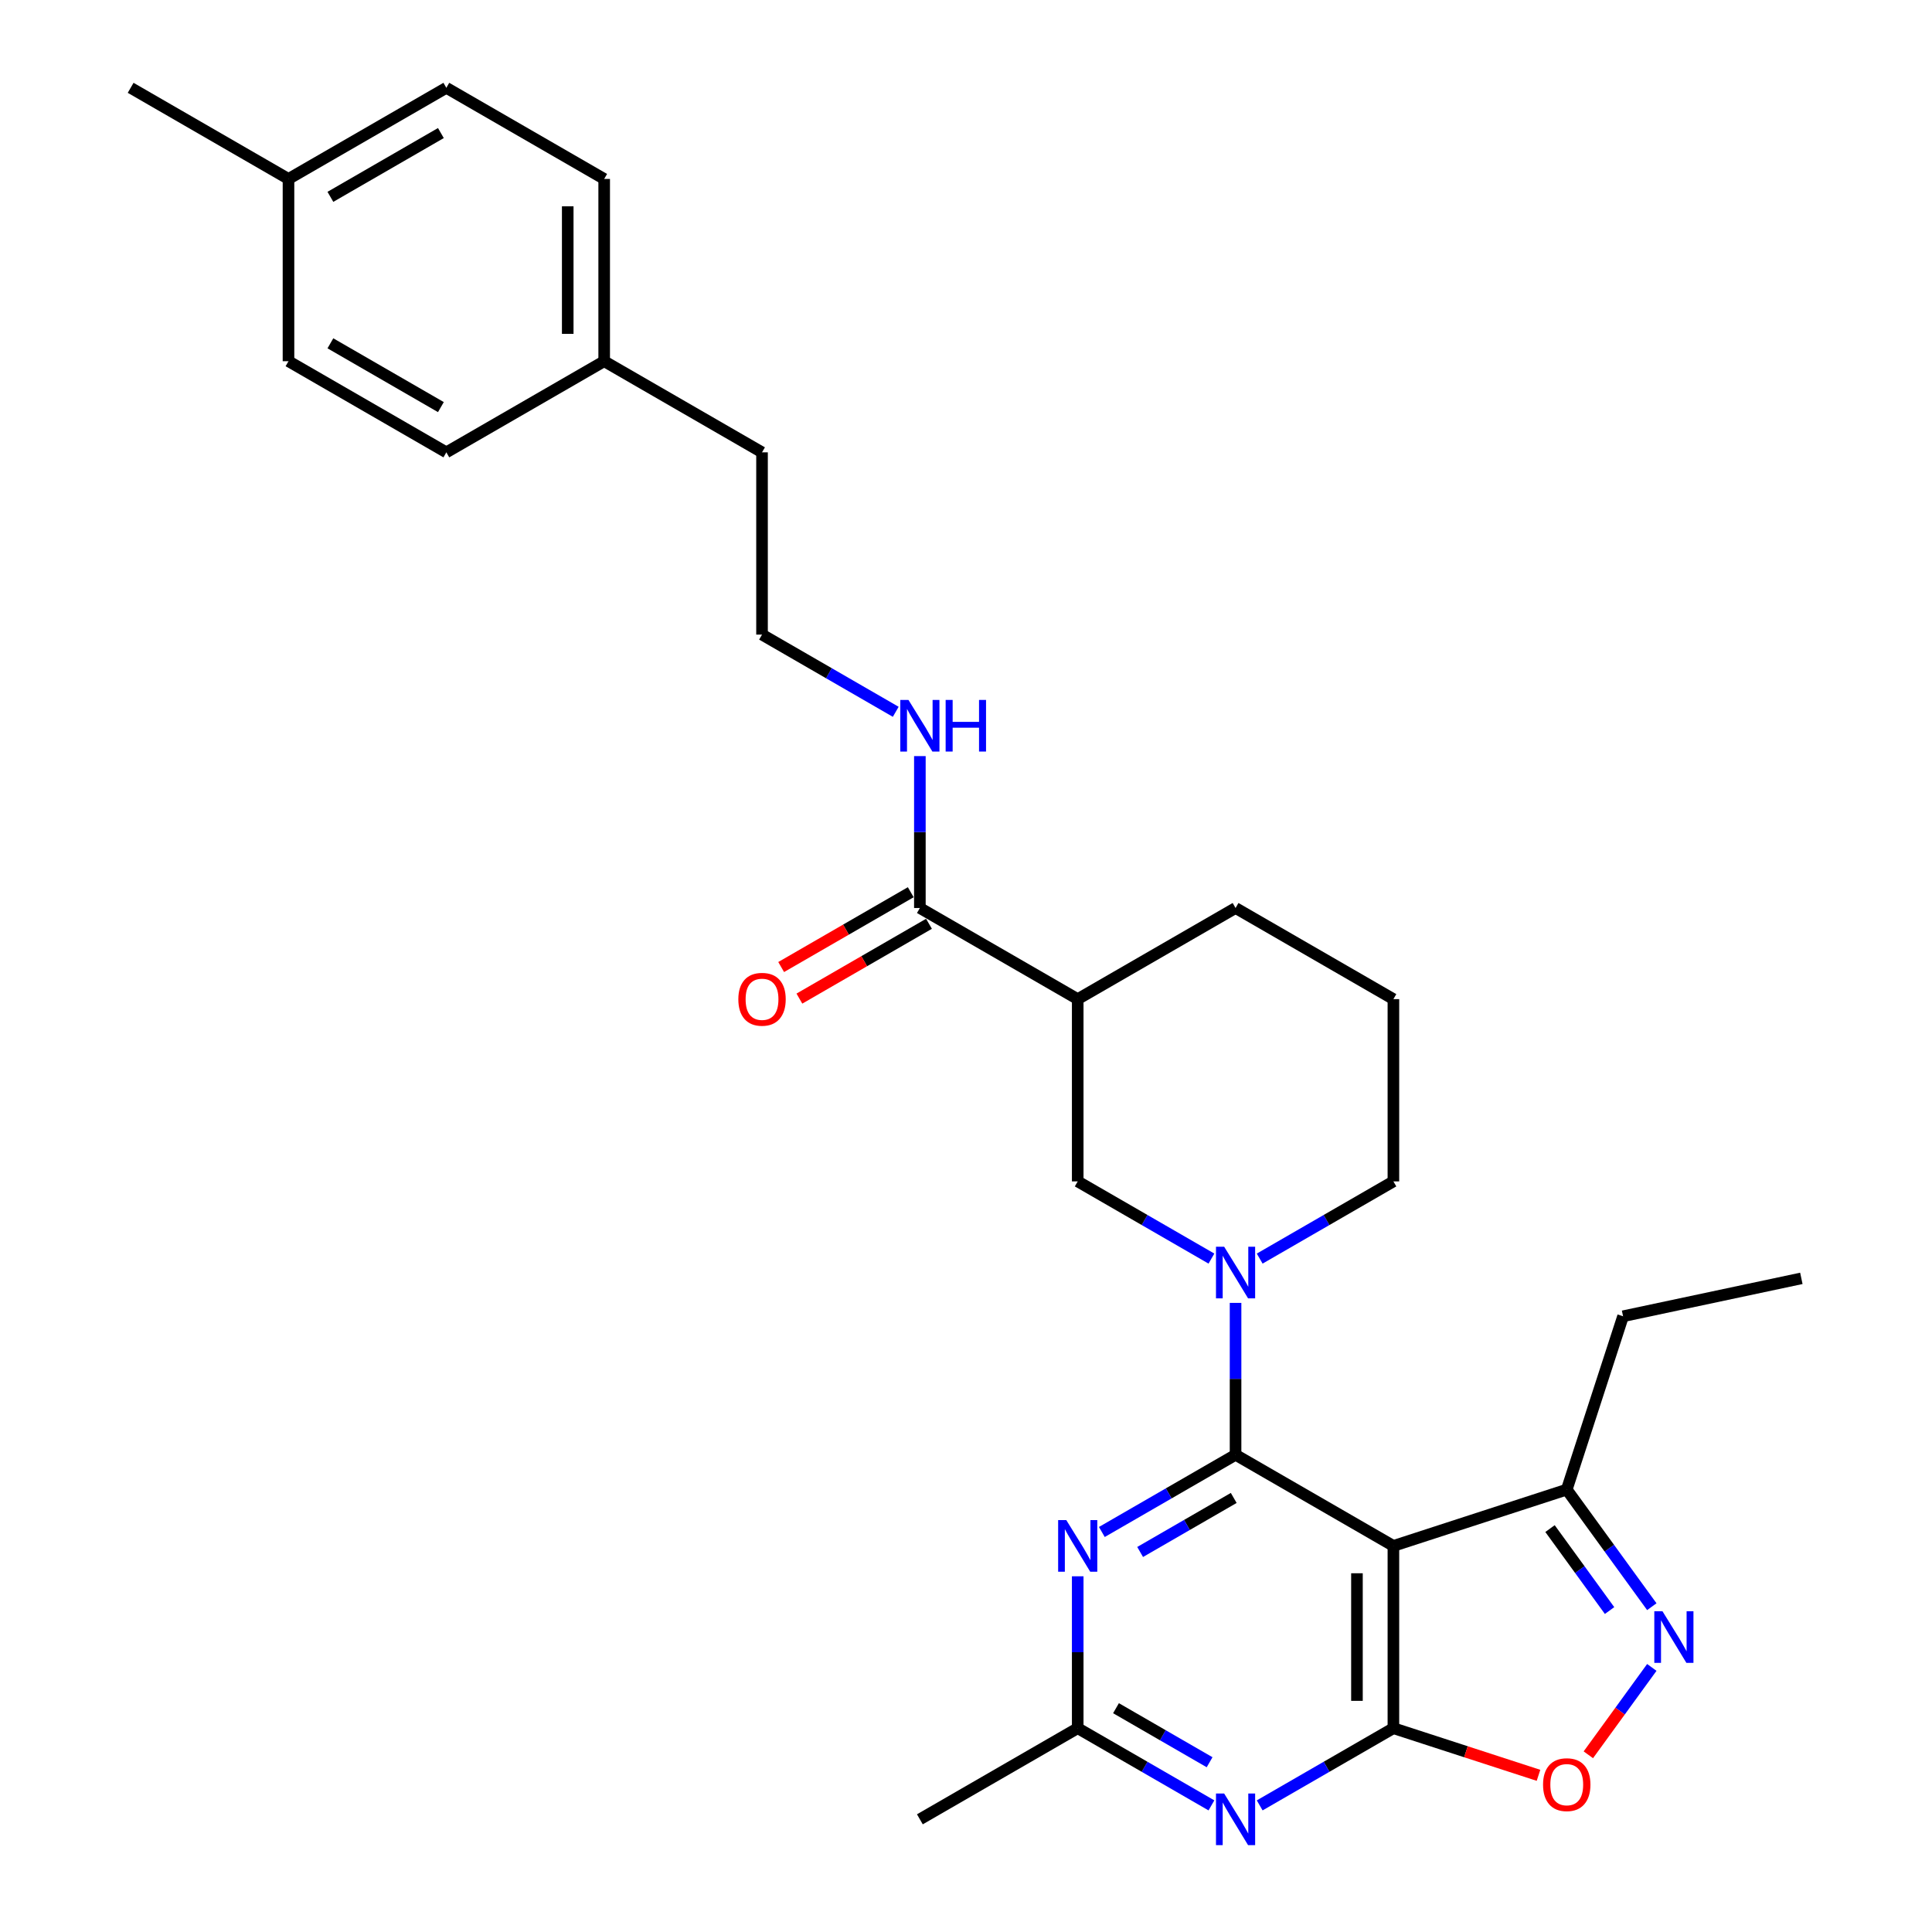 <?xml version='1.0' encoding='iso-8859-1'?>
<svg version='1.1' baseProfile='full'
              xmlns='http://www.w3.org/2000/svg'
                      xmlns:rdkit='http://www.rdkit.org/xml'
                      xmlns:xlink='http://www.w3.org/1999/xlink'
                  xml:space='preserve'
width='1000px' height='1000px' viewBox='0 0 1000 1000'>
<!-- END OF HEADER -->
<rect style='opacity:1.0;fill:#FFFFFF;stroke:none' width='1000' height='1000' x='0' y='0'> </rect>
<path class='bond-0' d='M 639.524,752.997 L 721.224,800.167' style='fill:none;fill-rule:evenodd;stroke:#000000;stroke-width:6px;stroke-linecap:butt;stroke-linejoin:miter;stroke-opacity:1' />
<path class='bond-2' d='M 639.524,752.997 L 639.524,713.686' style='fill:none;fill-rule:evenodd;stroke:#000000;stroke-width:6px;stroke-linecap:butt;stroke-linejoin:miter;stroke-opacity:1' />
<path class='bond-2' d='M 639.524,713.686 L 639.524,674.375' style='fill:none;fill-rule:evenodd;stroke:#0000FF;stroke-width:6px;stroke-linecap:butt;stroke-linejoin:miter;stroke-opacity:1' />
<path class='bond-3' d='M 639.524,752.997 L 604.919,772.976' style='fill:none;fill-rule:evenodd;stroke:#000000;stroke-width:6px;stroke-linecap:butt;stroke-linejoin:miter;stroke-opacity:1' />
<path class='bond-3' d='M 604.919,772.976 L 570.315,792.955' style='fill:none;fill-rule:evenodd;stroke:#0000FF;stroke-width:6px;stroke-linecap:butt;stroke-linejoin:miter;stroke-opacity:1' />
<path class='bond-3' d='M 638.577,775.331 L 614.353,789.316' style='fill:none;fill-rule:evenodd;stroke:#000000;stroke-width:6px;stroke-linecap:butt;stroke-linejoin:miter;stroke-opacity:1' />
<path class='bond-3' d='M 614.353,789.316 L 590.13,803.302' style='fill:none;fill-rule:evenodd;stroke:#0000FF;stroke-width:6px;stroke-linecap:butt;stroke-linejoin:miter;stroke-opacity:1' />
<path class='bond-1' d='M 721.224,800.167 L 721.224,894.506' style='fill:none;fill-rule:evenodd;stroke:#000000;stroke-width:6px;stroke-linecap:butt;stroke-linejoin:miter;stroke-opacity:1' />
<path class='bond-1' d='M 702.356,814.318 L 702.356,880.355' style='fill:none;fill-rule:evenodd;stroke:#000000;stroke-width:6px;stroke-linecap:butt;stroke-linejoin:miter;stroke-opacity:1' />
<path class='bond-9' d='M 721.224,800.167 L 810.946,771.014' style='fill:none;fill-rule:evenodd;stroke:#000000;stroke-width:6px;stroke-linecap:butt;stroke-linejoin:miter;stroke-opacity:1' />
<path class='bond-6' d='M 721.224,894.506 L 758.774,906.706' style='fill:none;fill-rule:evenodd;stroke:#000000;stroke-width:6px;stroke-linecap:butt;stroke-linejoin:miter;stroke-opacity:1' />
<path class='bond-6' d='M 758.774,906.706 L 796.323,918.907' style='fill:none;fill-rule:evenodd;stroke:#FF0000;stroke-width:6px;stroke-linecap:butt;stroke-linejoin:miter;stroke-opacity:1' />
<path class='bond-29' d='M 721.224,894.506 L 686.619,914.485' style='fill:none;fill-rule:evenodd;stroke:#000000;stroke-width:6px;stroke-linecap:butt;stroke-linejoin:miter;stroke-opacity:1' />
<path class='bond-29' d='M 686.619,914.485 L 652.015,934.464' style='fill:none;fill-rule:evenodd;stroke:#0000FF;stroke-width:6px;stroke-linecap:butt;stroke-linejoin:miter;stroke-opacity:1' />
<path class='bond-10' d='M 627.034,651.447 L 592.429,631.468' style='fill:none;fill-rule:evenodd;stroke:#0000FF;stroke-width:6px;stroke-linecap:butt;stroke-linejoin:miter;stroke-opacity:1' />
<path class='bond-10' d='M 592.429,631.468 L 557.824,611.489' style='fill:none;fill-rule:evenodd;stroke:#000000;stroke-width:6px;stroke-linecap:butt;stroke-linejoin:miter;stroke-opacity:1' />
<path class='bond-14' d='M 652.015,651.447 L 686.619,631.468' style='fill:none;fill-rule:evenodd;stroke:#0000FF;stroke-width:6px;stroke-linecap:butt;stroke-linejoin:miter;stroke-opacity:1' />
<path class='bond-14' d='M 686.619,631.468 L 721.224,611.489' style='fill:none;fill-rule:evenodd;stroke:#000000;stroke-width:6px;stroke-linecap:butt;stroke-linejoin:miter;stroke-opacity:1' />
<path class='bond-8' d='M 557.824,815.884 L 557.824,855.195' style='fill:none;fill-rule:evenodd;stroke:#0000FF;stroke-width:6px;stroke-linecap:butt;stroke-linejoin:miter;stroke-opacity:1' />
<path class='bond-8' d='M 557.824,855.195 L 557.824,894.506' style='fill:none;fill-rule:evenodd;stroke:#000000;stroke-width:6px;stroke-linecap:butt;stroke-linejoin:miter;stroke-opacity:1' />
<path class='bond-4' d='M 627.034,934.464 L 592.429,914.485' style='fill:none;fill-rule:evenodd;stroke:#0000FF;stroke-width:6px;stroke-linecap:butt;stroke-linejoin:miter;stroke-opacity:1' />
<path class='bond-4' d='M 592.429,914.485 L 557.824,894.506' style='fill:none;fill-rule:evenodd;stroke:#000000;stroke-width:6px;stroke-linecap:butt;stroke-linejoin:miter;stroke-opacity:1' />
<path class='bond-4' d='M 626.086,912.13 L 601.863,898.145' style='fill:none;fill-rule:evenodd;stroke:#0000FF;stroke-width:6px;stroke-linecap:butt;stroke-linejoin:miter;stroke-opacity:1' />
<path class='bond-4' d='M 601.863,898.145 L 577.64,884.159' style='fill:none;fill-rule:evenodd;stroke:#000000;stroke-width:6px;stroke-linecap:butt;stroke-linejoin:miter;stroke-opacity:1' />
<path class='bond-5' d='M 854.978,831.619 L 832.962,801.317' style='fill:none;fill-rule:evenodd;stroke:#0000FF;stroke-width:6px;stroke-linecap:butt;stroke-linejoin:miter;stroke-opacity:1' />
<path class='bond-5' d='M 832.962,801.317 L 810.946,771.014' style='fill:none;fill-rule:evenodd;stroke:#000000;stroke-width:6px;stroke-linecap:butt;stroke-linejoin:miter;stroke-opacity:1' />
<path class='bond-5' d='M 833.109,833.619 L 817.698,812.407' style='fill:none;fill-rule:evenodd;stroke:#0000FF;stroke-width:6px;stroke-linecap:butt;stroke-linejoin:miter;stroke-opacity:1' />
<path class='bond-5' d='M 817.698,812.407 L 802.286,791.195' style='fill:none;fill-rule:evenodd;stroke:#000000;stroke-width:6px;stroke-linecap:butt;stroke-linejoin:miter;stroke-opacity:1' />
<path class='bond-30' d='M 854.978,863.053 L 838.55,885.665' style='fill:none;fill-rule:evenodd;stroke:#0000FF;stroke-width:6px;stroke-linecap:butt;stroke-linejoin:miter;stroke-opacity:1' />
<path class='bond-30' d='M 838.55,885.665 L 822.122,908.276' style='fill:none;fill-rule:evenodd;stroke:#FF0000;stroke-width:6px;stroke-linecap:butt;stroke-linejoin:miter;stroke-opacity:1' />
<path class='bond-7' d='M 557.824,517.15 L 557.824,611.489' style='fill:none;fill-rule:evenodd;stroke:#000000;stroke-width:6px;stroke-linecap:butt;stroke-linejoin:miter;stroke-opacity:1' />
<path class='bond-11' d='M 557.824,517.15 L 476.124,469.98' style='fill:none;fill-rule:evenodd;stroke:#000000;stroke-width:6px;stroke-linecap:butt;stroke-linejoin:miter;stroke-opacity:1' />
<path class='bond-31' d='M 557.824,517.15 L 639.524,469.98' style='fill:none;fill-rule:evenodd;stroke:#000000;stroke-width:6px;stroke-linecap:butt;stroke-linejoin:miter;stroke-opacity:1' />
<path class='bond-24' d='M 557.824,894.506 L 476.124,941.675' style='fill:none;fill-rule:evenodd;stroke:#000000;stroke-width:6px;stroke-linecap:butt;stroke-linejoin:miter;stroke-opacity:1' />
<path class='bond-25' d='M 810.946,771.014 L 840.098,681.293' style='fill:none;fill-rule:evenodd;stroke:#000000;stroke-width:6px;stroke-linecap:butt;stroke-linejoin:miter;stroke-opacity:1' />
<path class='bond-12' d='M 471.407,461.81 L 437.869,481.174' style='fill:none;fill-rule:evenodd;stroke:#000000;stroke-width:6px;stroke-linecap:butt;stroke-linejoin:miter;stroke-opacity:1' />
<path class='bond-12' d='M 437.869,481.174 L 404.33,500.537' style='fill:none;fill-rule:evenodd;stroke:#FF0000;stroke-width:6px;stroke-linecap:butt;stroke-linejoin:miter;stroke-opacity:1' />
<path class='bond-12' d='M 480.841,478.15 L 447.302,497.514' style='fill:none;fill-rule:evenodd;stroke:#000000;stroke-width:6px;stroke-linecap:butt;stroke-linejoin:miter;stroke-opacity:1' />
<path class='bond-12' d='M 447.302,497.514 L 413.764,516.877' style='fill:none;fill-rule:evenodd;stroke:#FF0000;stroke-width:6px;stroke-linecap:butt;stroke-linejoin:miter;stroke-opacity:1' />
<path class='bond-13' d='M 476.124,469.98 L 476.124,430.669' style='fill:none;fill-rule:evenodd;stroke:#000000;stroke-width:6px;stroke-linecap:butt;stroke-linejoin:miter;stroke-opacity:1' />
<path class='bond-13' d='M 476.124,430.669 L 476.124,391.358' style='fill:none;fill-rule:evenodd;stroke:#0000FF;stroke-width:6px;stroke-linecap:butt;stroke-linejoin:miter;stroke-opacity:1' />
<path class='bond-22' d='M 463.634,368.43 L 429.029,348.451' style='fill:none;fill-rule:evenodd;stroke:#0000FF;stroke-width:6px;stroke-linecap:butt;stroke-linejoin:miter;stroke-opacity:1' />
<path class='bond-22' d='M 429.029,348.451 L 394.424,328.472' style='fill:none;fill-rule:evenodd;stroke:#000000;stroke-width:6px;stroke-linecap:butt;stroke-linejoin:miter;stroke-opacity:1' />
<path class='bond-23' d='M 721.224,611.489 L 721.224,517.15' style='fill:none;fill-rule:evenodd;stroke:#000000;stroke-width:6px;stroke-linecap:butt;stroke-linejoin:miter;stroke-opacity:1' />
<path class='bond-15' d='M 312.724,186.963 L 394.424,234.133' style='fill:none;fill-rule:evenodd;stroke:#000000;stroke-width:6px;stroke-linecap:butt;stroke-linejoin:miter;stroke-opacity:1' />
<path class='bond-20' d='M 312.724,186.963 L 231.024,234.133' style='fill:none;fill-rule:evenodd;stroke:#000000;stroke-width:6px;stroke-linecap:butt;stroke-linejoin:miter;stroke-opacity:1' />
<path class='bond-21' d='M 312.724,186.963 L 312.724,92.624' style='fill:none;fill-rule:evenodd;stroke:#000000;stroke-width:6px;stroke-linecap:butt;stroke-linejoin:miter;stroke-opacity:1' />
<path class='bond-21' d='M 293.856,172.812 L 293.856,106.775' style='fill:none;fill-rule:evenodd;stroke:#000000;stroke-width:6px;stroke-linecap:butt;stroke-linejoin:miter;stroke-opacity:1' />
<path class='bond-16' d='M 149.324,92.624 L 231.024,45.455' style='fill:none;fill-rule:evenodd;stroke:#000000;stroke-width:6px;stroke-linecap:butt;stroke-linejoin:miter;stroke-opacity:1' />
<path class='bond-16' d='M 171.013,101.889 L 228.203,68.87' style='fill:none;fill-rule:evenodd;stroke:#000000;stroke-width:6px;stroke-linecap:butt;stroke-linejoin:miter;stroke-opacity:1' />
<path class='bond-27' d='M 149.324,92.624 L 67.624,45.455' style='fill:none;fill-rule:evenodd;stroke:#000000;stroke-width:6px;stroke-linecap:butt;stroke-linejoin:miter;stroke-opacity:1' />
<path class='bond-32' d='M 149.324,92.624 L 149.324,186.963' style='fill:none;fill-rule:evenodd;stroke:#000000;stroke-width:6px;stroke-linecap:butt;stroke-linejoin:miter;stroke-opacity:1' />
<path class='bond-17' d='M 639.524,469.98 L 721.224,517.15' style='fill:none;fill-rule:evenodd;stroke:#000000;stroke-width:6px;stroke-linecap:butt;stroke-linejoin:miter;stroke-opacity:1' />
<path class='bond-18' d='M 149.324,186.963 L 231.024,234.133' style='fill:none;fill-rule:evenodd;stroke:#000000;stroke-width:6px;stroke-linecap:butt;stroke-linejoin:miter;stroke-opacity:1' />
<path class='bond-18' d='M 171.013,177.699 L 228.203,210.717' style='fill:none;fill-rule:evenodd;stroke:#000000;stroke-width:6px;stroke-linecap:butt;stroke-linejoin:miter;stroke-opacity:1' />
<path class='bond-19' d='M 231.024,45.455 L 312.724,92.624' style='fill:none;fill-rule:evenodd;stroke:#000000;stroke-width:6px;stroke-linecap:butt;stroke-linejoin:miter;stroke-opacity:1' />
<path class='bond-26' d='M 394.424,328.472 L 394.424,234.133' style='fill:none;fill-rule:evenodd;stroke:#000000;stroke-width:6px;stroke-linecap:butt;stroke-linejoin:miter;stroke-opacity:1' />
<path class='bond-28' d='M 840.098,681.293 L 932.376,661.678' style='fill:none;fill-rule:evenodd;stroke:#000000;stroke-width:6px;stroke-linecap:butt;stroke-linejoin:miter;stroke-opacity:1' />
<path  class='atom-3' d='M 633.619 645.3
L 642.373 659.451
Q 643.241 660.847, 644.637 663.375
Q 646.034 665.903, 646.109 666.054
L 646.109 645.3
L 649.656 645.3
L 649.656 672.017
L 645.996 672.017
L 636.6 656.545
Q 635.505 654.734, 634.336 652.658
Q 633.203 650.583, 632.864 649.941
L 632.864 672.017
L 629.392 672.017
L 629.392 645.3
L 633.619 645.3
' fill='#0000FF'/>
<path  class='atom-4' d='M 551.919 786.808
L 560.673 800.959
Q 561.541 802.355, 562.937 804.884
Q 564.334 807.412, 564.409 807.563
L 564.409 786.808
L 567.956 786.808
L 567.956 813.525
L 564.296 813.525
L 554.9 798.054
Q 553.805 796.242, 552.636 794.167
Q 551.503 792.091, 551.164 791.45
L 551.164 813.525
L 547.692 813.525
L 547.692 786.808
L 551.919 786.808
' fill='#0000FF'/>
<path  class='atom-5' d='M 633.619 928.317
L 642.373 942.468
Q 643.241 943.864, 644.637 946.392
Q 646.034 948.921, 646.109 949.071
L 646.109 928.317
L 649.656 928.317
L 649.656 955.034
L 645.996 955.034
L 636.6 939.562
Q 635.505 937.751, 634.336 935.675
Q 633.203 933.6, 632.864 932.958
L 632.864 955.034
L 629.392 955.034
L 629.392 928.317
L 633.619 928.317
' fill='#0000FF'/>
<path  class='atom-6' d='M 860.491 833.978
L 869.246 848.129
Q 870.114 849.525, 871.51 852.053
Q 872.906 854.581, 872.982 854.732
L 872.982 833.978
L 876.529 833.978
L 876.529 860.695
L 872.869 860.695
L 863.472 845.223
Q 862.378 843.412, 861.208 841.336
Q 860.076 839.261, 859.737 838.619
L 859.737 860.695
L 856.265 860.695
L 856.265 833.978
L 860.491 833.978
' fill='#0000FF'/>
<path  class='atom-7' d='M 798.682 923.734
Q 798.682 917.319, 801.852 913.734
Q 805.021 910.149, 810.946 910.149
Q 816.87 910.149, 820.04 913.734
Q 823.21 917.319, 823.21 923.734
Q 823.21 930.224, 820.002 933.922
Q 816.795 937.583, 810.946 937.583
Q 805.059 937.583, 801.852 933.922
Q 798.682 930.262, 798.682 923.734
M 810.946 934.564
Q 815.021 934.564, 817.21 931.847
Q 819.436 929.092, 819.436 923.734
Q 819.436 918.488, 817.21 915.847
Q 815.021 913.168, 810.946 913.168
Q 806.87 913.168, 804.644 915.809
Q 802.455 918.451, 802.455 923.734
Q 802.455 929.13, 804.644 931.847
Q 806.87 934.564, 810.946 934.564
' fill='#FF0000'/>
<path  class='atom-13' d='M 382.16 517.225
Q 382.16 510.81, 385.33 507.225
Q 388.5 503.64, 394.424 503.64
Q 400.349 503.64, 403.518 507.225
Q 406.688 510.81, 406.688 517.225
Q 406.688 523.716, 403.481 527.414
Q 400.273 531.074, 394.424 531.074
Q 388.537 531.074, 385.33 527.414
Q 382.16 523.753, 382.16 517.225
M 394.424 528.055
Q 398.5 528.055, 400.688 525.338
Q 402.915 522.584, 402.915 517.225
Q 402.915 511.98, 400.688 509.338
Q 398.5 506.659, 394.424 506.659
Q 390.349 506.659, 388.122 509.301
Q 385.934 511.942, 385.934 517.225
Q 385.934 522.621, 388.122 525.338
Q 390.349 528.055, 394.424 528.055
' fill='#FF0000'/>
<path  class='atom-14' d='M 470.219 362.283
L 478.973 376.434
Q 479.841 377.83, 481.237 380.358
Q 482.634 382.886, 482.709 383.037
L 482.709 362.283
L 486.256 362.283
L 486.256 389
L 482.596 389
L 473.2 373.528
Q 472.105 371.717, 470.936 369.641
Q 469.803 367.566, 469.464 366.924
L 469.464 389
L 465.992 389
L 465.992 362.283
L 470.219 362.283
' fill='#0000FF'/>
<path  class='atom-14' d='M 489.464 362.283
L 493.086 362.283
L 493.086 373.641
L 506.747 373.641
L 506.747 362.283
L 510.369 362.283
L 510.369 389
L 506.747 389
L 506.747 376.66
L 493.086 376.66
L 493.086 389
L 489.464 389
L 489.464 362.283
' fill='#0000FF'/>
</svg>
